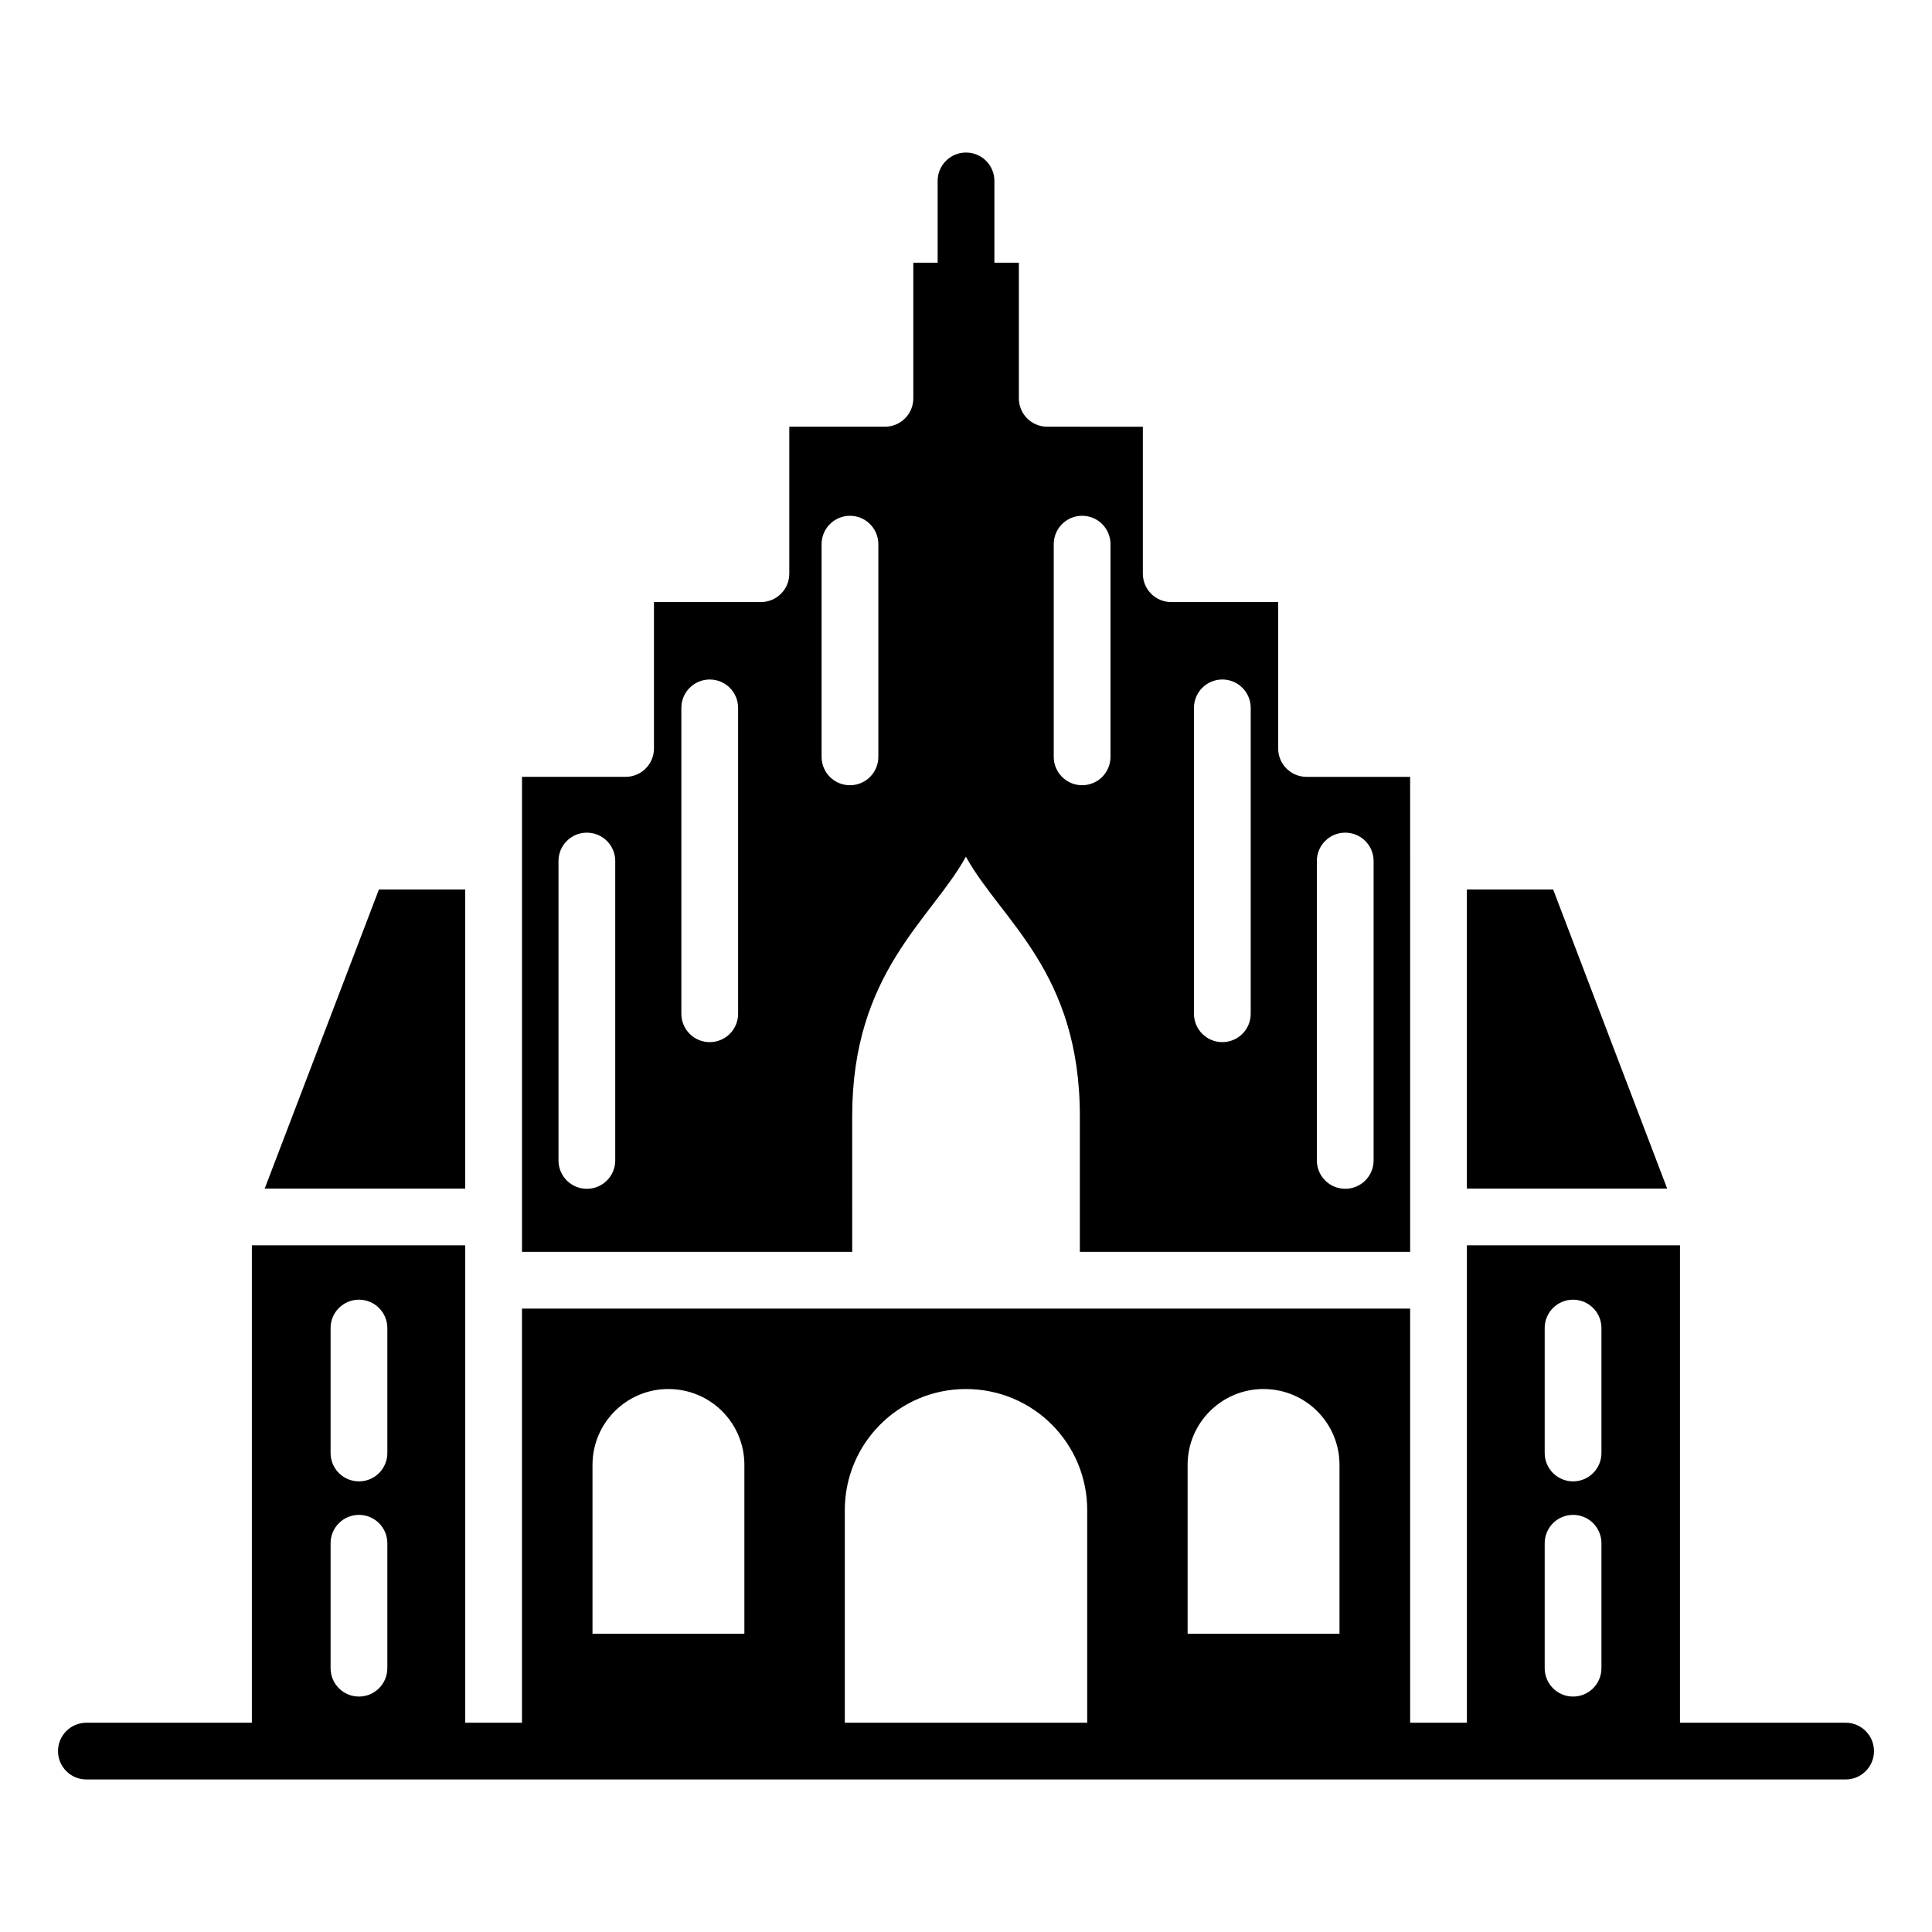 <?xml version="1.0" encoding="UTF-8"?>
<!-- Uploaded to: SVG Repo, www.svgrepo.com, Generator: SVG Repo Mixer Tools -->
<svg fill="#000000" width="800px" height="800px" version="1.1" viewBox="144 144 512 512" xmlns="http://www.w3.org/2000/svg">
 <g>
  <path d="m633.11 600.54h-43.898v-126.52h-56.469v126.52h-15.039l-0.004-109.75h-235.37v109.75h-15.039v-126.52h-56.543v126.52h-43.852c-4.156 0-7.519 3.363-7.519 7.519s3.363 7.519 7.519 7.519h466.21c4.156 0 7.519-3.363 7.519-7.519s-3.363-7.519-7.519-7.519zm-79.75-104.59c0-4.156 3.363-7.519 7.519-7.519s7.519 3.363 7.519 7.519v33.109c0 4.156-3.363 7.519-7.519 7.519s-7.519-3.363-7.519-7.519zm0 57.027c0-4.156 3.363-7.519 7.519-7.519s7.519 3.363 7.519 7.519v33.109c0 4.156-3.363 7.519-7.519 7.519s-7.519-3.363-7.519-7.519zm-321.75-57.027c0-4.156 3.363-7.519 7.519-7.519s7.519 3.363 7.519 7.519v33.109c0 4.156-3.363 7.519-7.519 7.519s-7.519-3.363-7.519-7.519zm0 57.027c0-4.156 3.363-7.519 7.519-7.519s7.519 3.363 7.519 7.519v33.109c0 4.156-3.363 7.519-7.519 7.519s-7.519-3.363-7.519-7.519zm227.12-20.766c0-11.102 9.004-20.105 20.102-20.105 11.223 0 20.148 9.062 20.148 20.105v44.754h-40.25zm-157.71 0c0-11.102 9.004-20.105 20.102-20.105 11.223 0 20.148 9.062 20.148 20.105v44.754h-40.25zm66.863 11.98c0-17.715 14.367-32.082 32.086-32.082 17.906 0 32.152 14.457 32.152 32.082v56.352l-64.238-0.004z"/>
  <path d="m555.6 379.72h-22.863v79.258h53.078z"/>
  <path d="m267.29 379.72h-22.867l-30.273 79.258h53.141z"/>
  <path d="m369.84 439.8c0-38.102 20.934-52.082 30.133-68.77 9.375 16.977 30.199 30.395 30.199 68.77v35.953h87.531v-103.55l-0.004-22.328h-27.449c-4.156 0-7.519-3.363-7.519-7.519v-38.801h-28.344c-4.156 0-7.519-3.363-7.519-7.519v-38.949l-25.34-0.004c-4.156 0-7.519-3.363-7.519-7.519v-35.945h-6.484v-21.676c0-4.156-3.363-7.519-7.519-7.519s-7.519 3.363-7.519 7.519v21.676h-6.449v35.945c0 4.156-3.363 7.519-7.519 7.519h-25.348v38.949c0 4.156-3.363 7.519-7.519 7.519h-28.344v38.801c0 4.156-3.363 7.519-7.519 7.519h-27.449v22.332 103.55h87.508zm123.14-67.621c0-4.156 3.363-7.519 7.519-7.519s7.519 3.363 7.519 7.519v79.344c0 4.156-3.363 7.519-7.519 7.519s-7.519-3.363-7.519-7.519zm-32.566-40.586c0-4.156 3.363-7.519 7.519-7.519s7.519 3.363 7.519 7.519v81.062c0 4.156-3.363 7.519-7.519 7.519s-7.519-3.363-7.519-7.519zm-37.16-43.387c0-4.156 3.363-7.519 7.519-7.519s7.519 3.363 7.519 7.519v56.367c0 4.156-3.363 7.519-7.519 7.519s-7.519-3.363-7.519-7.519zm-116.21 163.32c0 4.156-3.363 7.519-7.519 7.519s-7.519-3.363-7.519-7.519v-79.344c0-4.156 3.363-7.519 7.519-7.519s7.519 3.363 7.519 7.519zm32.562-38.867c0 4.156-3.363 7.519-7.519 7.519s-7.519-3.363-7.519-7.519v-81.062c0-4.156 3.363-7.519 7.519-7.519s7.519 3.363 7.519 7.519zm22.125-68.082v-56.367c0-4.156 3.363-7.519 7.519-7.519s7.519 3.363 7.519 7.519v56.367c0 4.156-3.363 7.519-7.519 7.519s-7.519-3.363-7.519-7.519z"/>
 </g>
</svg>